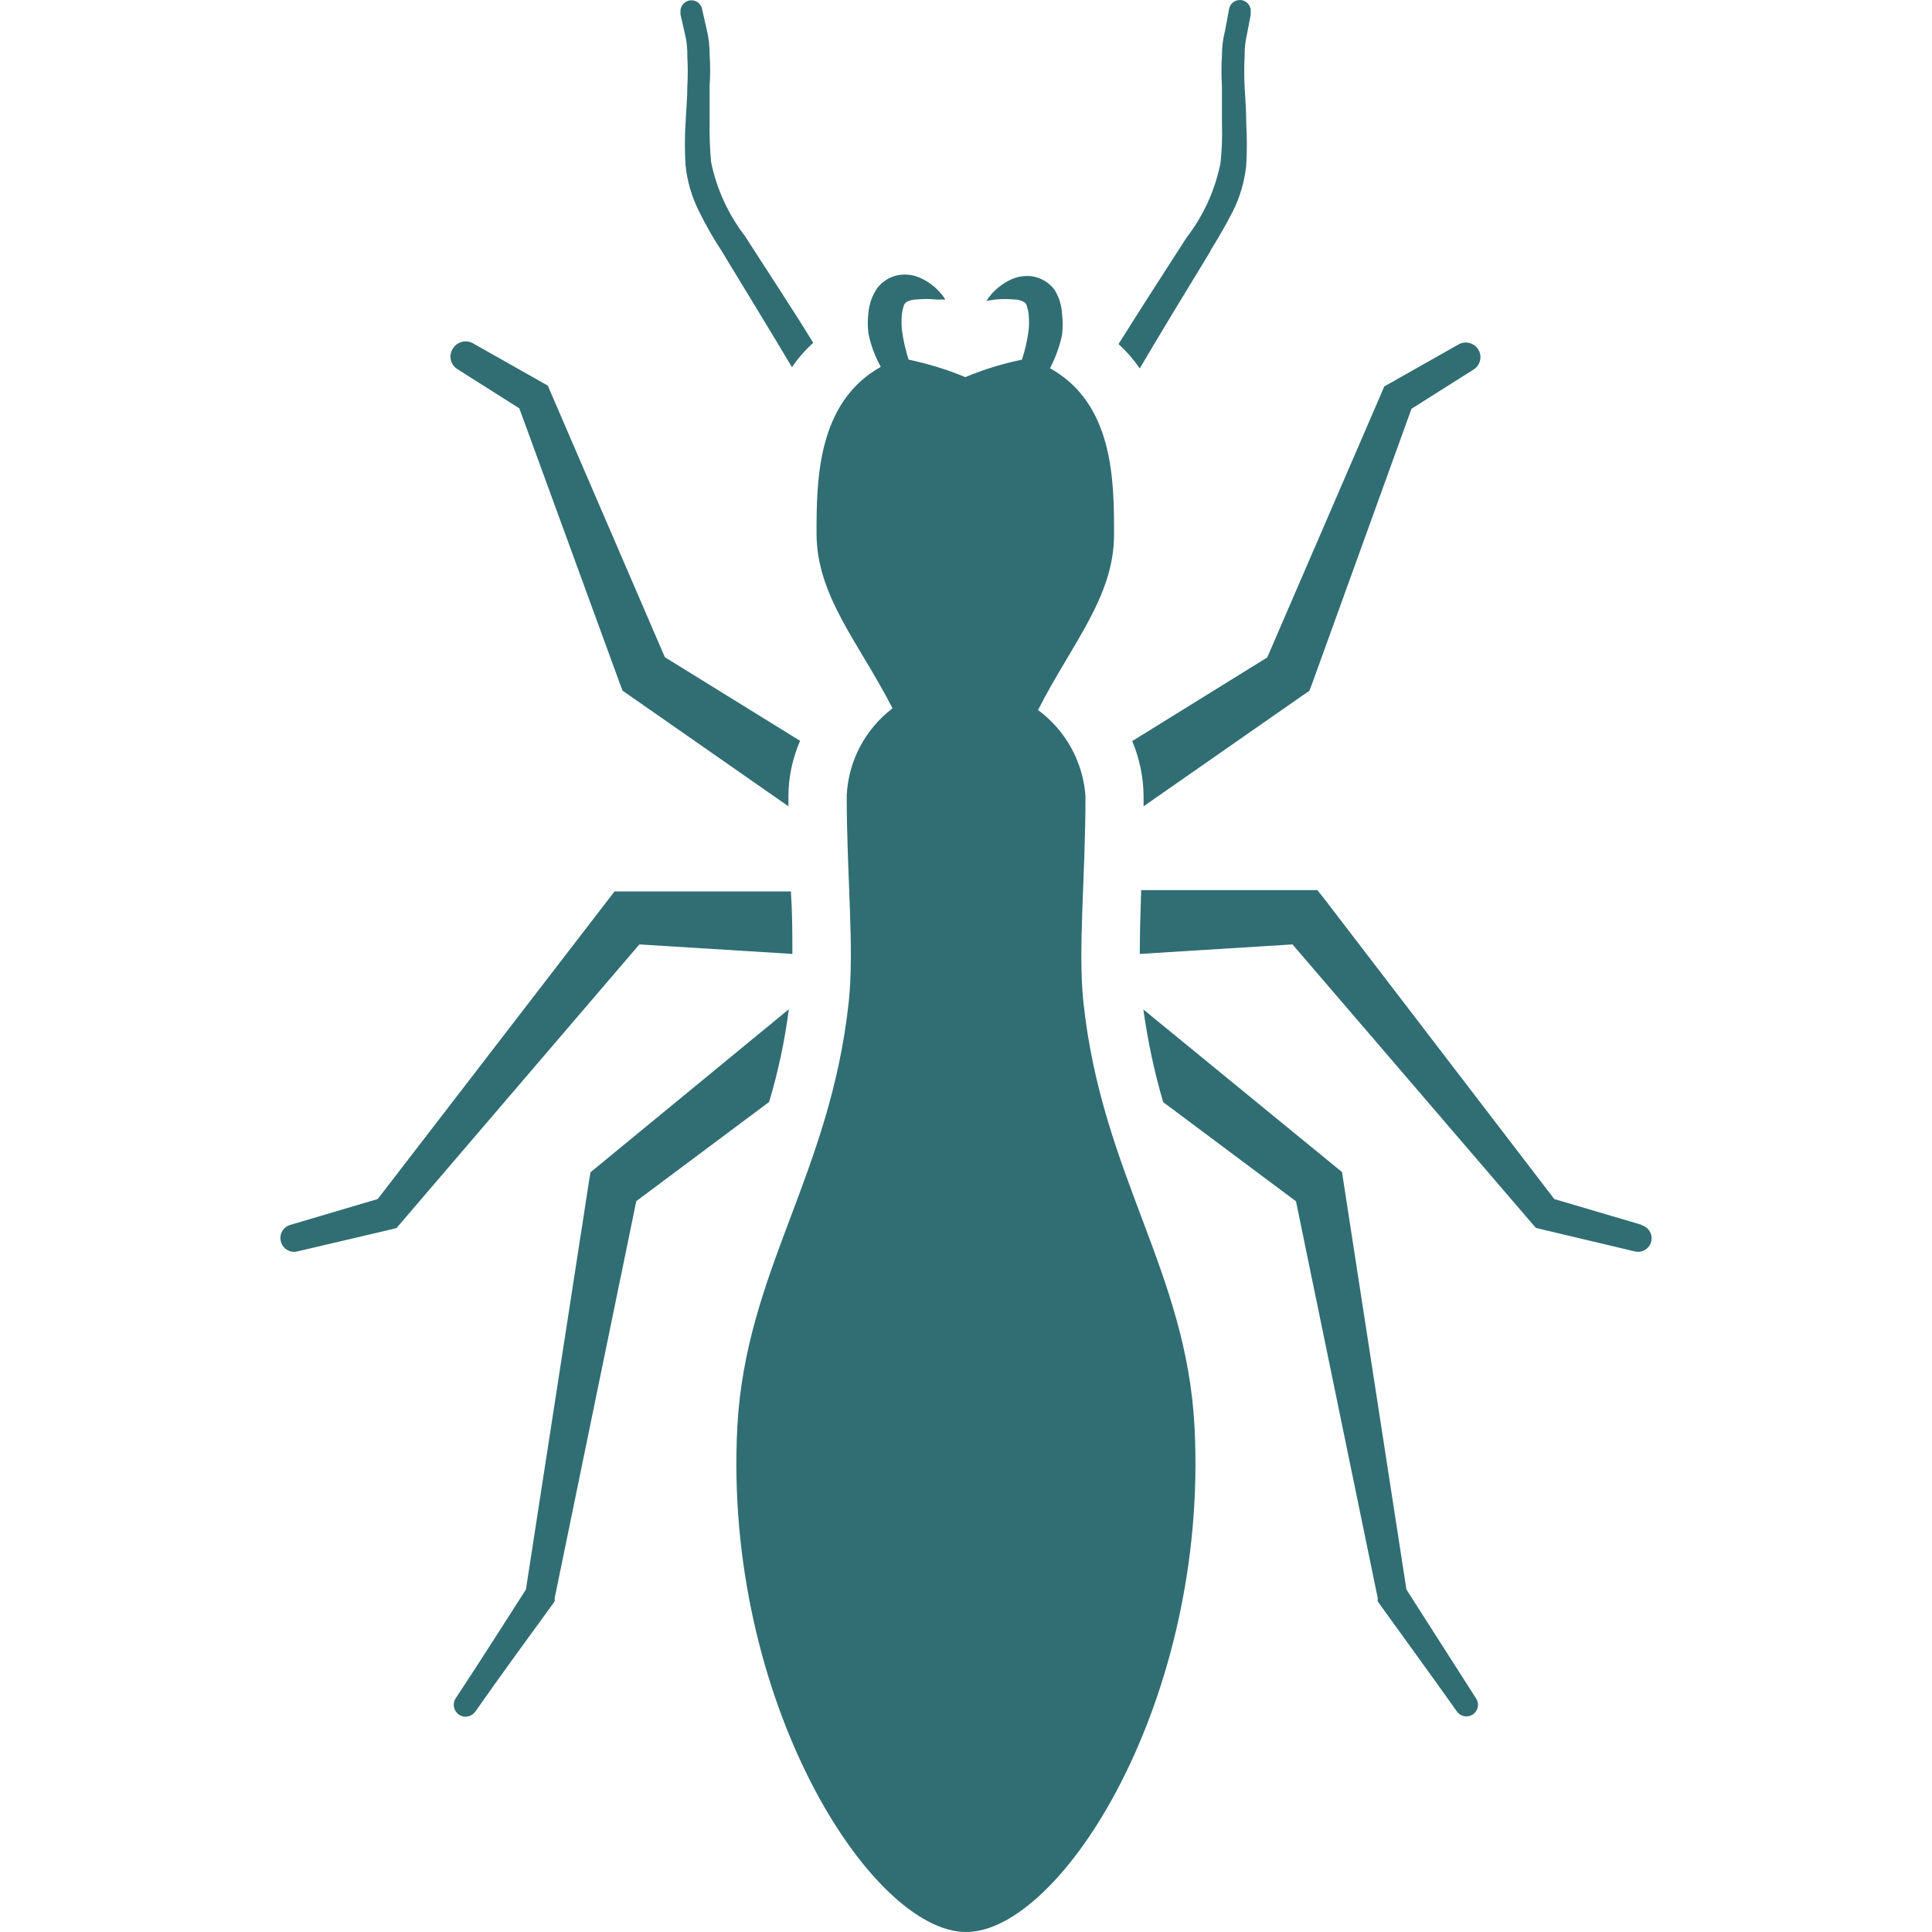 <?xml version="1.0" encoding="UTF-8"?>
<svg id="Layer_1" xmlns="http://www.w3.org/2000/svg" version="1.1" viewBox="0 0 100 100">
  <!-- Generator: Adobe Illustrator 29.1.0, SVG Export Plug-In . SVG Version: 2.1.0 Build 142)  -->
  <defs>
    <style>
      .st0 {
        fill: #306e73;
      }
    </style>
  </defs>
  <path class="st0" d="M23.459,18.017c.225-.338.671-.446,1.025-.246l3.633,2.054.238.133.125.296,5.933,13.762,7,4.329c-.388.892-.596,1.85-.604,2.821v.567l-8.212-5.725-.371-.254-.133-.35-5.212-14.267-3.242-2.054c-.342-.242-.425-.712-.188-1.054,0,0,.004-.008.008-.012ZM35.459,1.784c.088.375.125.762.117,1.15.029.517.029,1.033,0,1.55,0,.583-.062,1.225-.092,1.887-.046.725-.046,1.458,0,2.183.083.825.321,1.633.692,2.375.362.738.758,1.429,1.171,2.054,1.292,2.133,2.579,4.229,3.646,6.025.312-.463.683-.888,1.1-1.262-1.025-1.683-2.308-3.612-3.521-5.508-.875-1.133-1.479-2.454-1.767-3.858-.062-.683-.087-1.367-.075-2.054v-1.887c.037-.546.037-1.087,0-1.633,0-.433-.05-.871-.154-1.292l-.254-1.117c-.1-.296-.425-.454-.721-.35-.246.083-.404.329-.379.587v.117l.237,1.033ZM59.192,41.167v.567l8.212-5.725.371-.254.133-.35,5.15-14.246,3.25-2.054c.342-.242.421-.717.179-1.058-.221-.308-.629-.408-.967-.233l-3.633,2.054-.238.133-.125.296-5.933,13.733-6.988,4.329c.375.888.575,1.842.588,2.808ZM62.642,12.992c.412-.667.812-1.354,1.171-2.054.371-.742.604-1.55.692-2.375.042-.729.042-1.454,0-2.183,0-.667-.05-1.304-.083-1.887-.029-.517-.029-1.033,0-1.55-.008-.387.029-.775.117-1.15l.196-1.025v-.125c.042-.308-.175-.596-.483-.637-.283-.037-.55.137-.625.412l-.217,1.162c-.108.417-.162.846-.162,1.279-.033.546-.033,1.096,0,1.642v1.887c.021.687,0,1.371-.075,2.054-.283,1.404-.883,2.725-1.758,3.858-1.225,1.896-2.462,3.825-3.521,5.508.412.375.783.8,1.1,1.262,1.071-1.825,2.346-3.917,3.646-6.05l.004-.029ZM72.792,82.246l-3.258-21.108-.071-.471-.412-.338-9.871-8.079c.225,1.621.567,3.225,1.025,4.796l6.875,5.133,4.229,20.529v.171l.083.125c1.333,1.854,2.688,3.704,4.017,5.583.188.267.55.333.821.154.275-.179.354-.55.175-.825-1.204-1.871-2.4-3.763-3.608-5.642l-.004-.029ZM84.967,63.396l-4.517-1.333-11.858-15.479-.404-.513h-9.121c-.042,1.254-.071,2.279-.071,3.304l7.904-.492,12.4,14.446.196.225.246.062,4.863,1.154c.375.1.758-.121.858-.496s-.121-.758-.496-.858v-.021ZM40.83,52.238l-9.854,8.1-.413.338-.075.458-3.267,21.141c-1.212,1.879-2.4,3.771-3.633,5.625-.188.283-.108.662.171.854.283.188.663.108.854-.175,1.312-1.879,2.675-3.729,4.017-5.583l.083-.125v-.171l4.221-20.529,6.875-5.133c.471-1.571.812-3.175,1.021-4.8ZM41.013,49.375c0-1.025,0-2.054-.075-3.233h-9.133l-.392.512-11.862,15.408-4.508,1.333c-.379.1-.608.487-.504.871.1.379.488.608.867.504l4.867-1.142.246-.062.196-.225,12.379-14.458,7.921.492ZM56.08,51.913c-.296-2.8.104-6.479.104-10.696-.121-1.775-1.021-3.408-2.454-4.467,1.717-3.392,3.933-5.846,3.933-9.071,0-2.75,0-6.775-3.317-8.621.288-.542.496-1.117.625-1.717.046-.362.046-.725,0-1.087-.021-.446-.154-.875-.387-1.254-.288-.383-.717-.637-1.192-.704-.35-.038-.704.017-1.025.154-.388.175-.737.429-1.025.746-.104.121-.2.246-.288.379l.45-.071c.342-.033.683-.033,1.025,0,.171,0,.337.05.483.133.071.05.121.125.142.213.046.146.079.296.092.45.021.254.021.504,0,.758-.067.529-.183,1.05-.35,1.558-1.004.208-1.987.508-2.933.904-.946-.396-1.929-.696-2.933-.904-.163-.508-.283-1.029-.35-1.558-.021-.254-.021-.504,0-.758.013-.154.046-.304.092-.45.021-.088.071-.163.142-.213.146-.083.312-.129.483-.133.358-.038.717-.038,1.075,0h.458c-.083-.137-.179-.262-.287-.379-.283-.321-.633-.575-1.025-.746-.321-.146-.675-.196-1.025-.154-.479.062-.913.317-1.2.704-.25.375-.404.804-.442,1.254-.046.363-.046.725,0,1.088.125.6.338,1.179.638,1.717-3.292,1.846-3.325,5.871-3.325,8.621,0,3.25,2.208,5.675,3.933,9.054-1.417,1.079-2.283,2.725-2.371,4.504,0,4.221.404,7.892.104,10.696-.967,8.967-5.337,13.937-5.767,22.004-.729,14.121,6.904,26.116,11.833,26.133,4.929.017,12.562-12.008,11.833-26.133-.413-8.067-4.792-13.037-5.75-21.979v.025Z"/>
</svg>